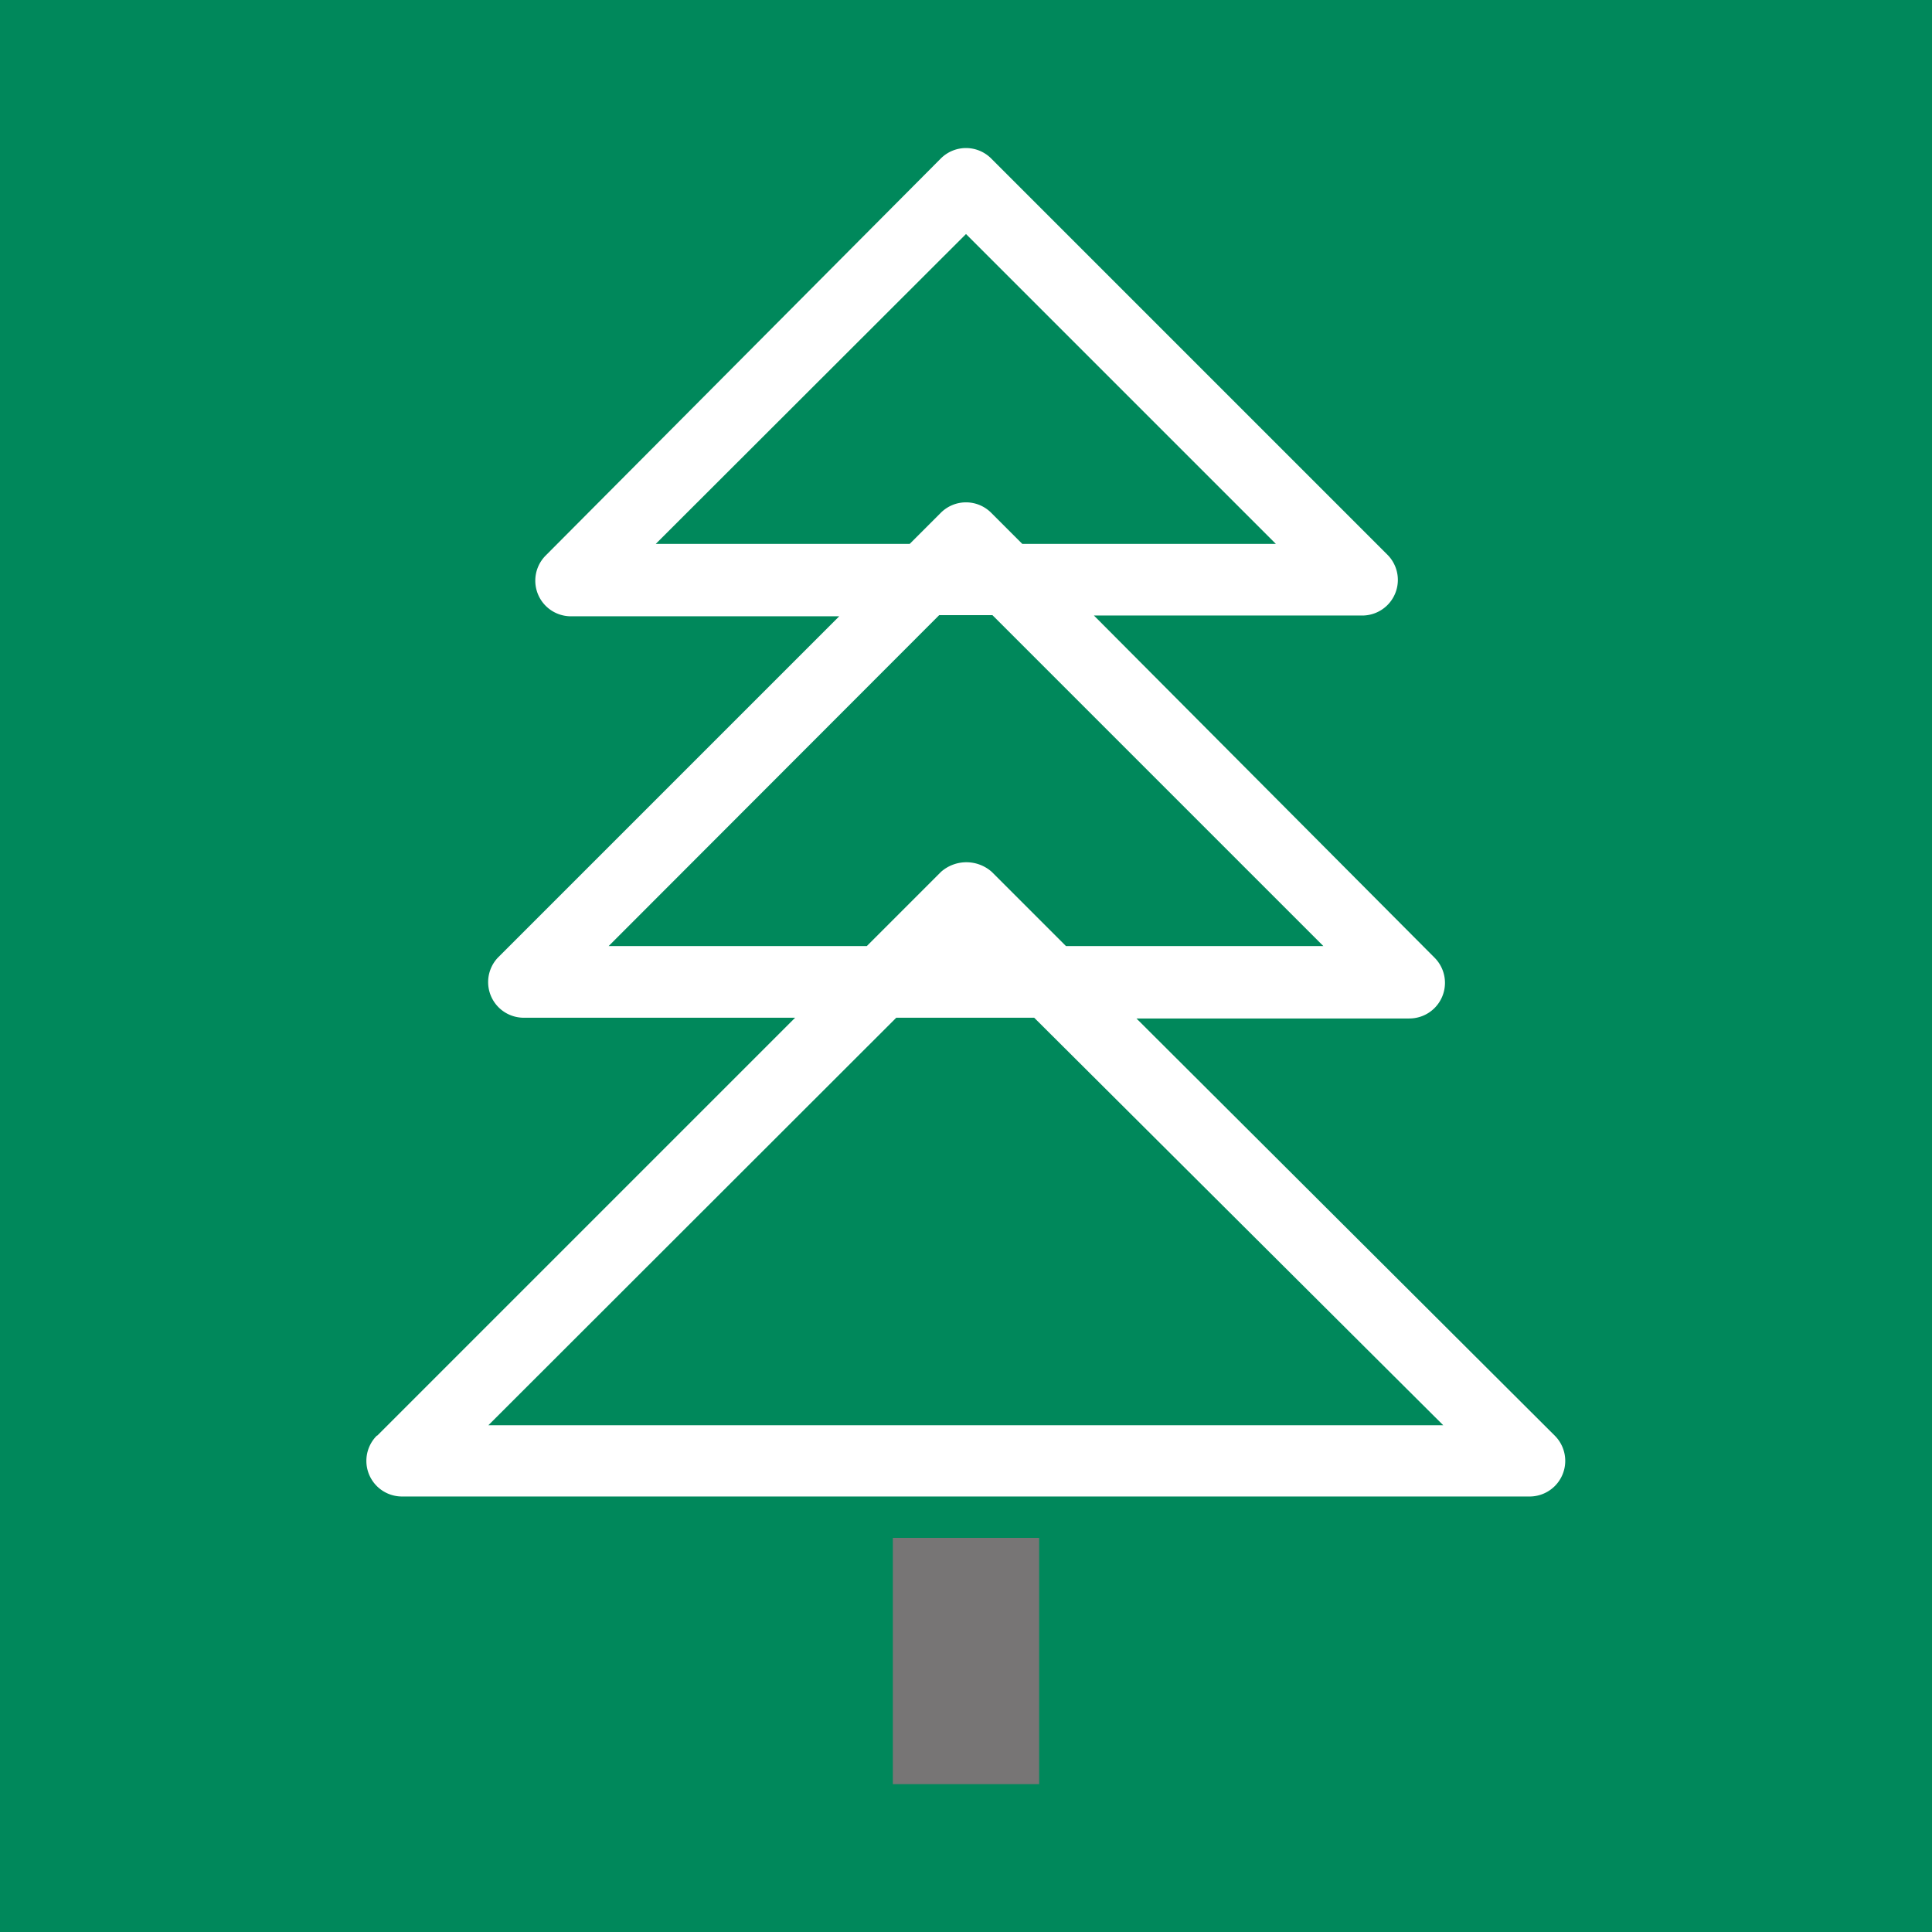 <svg xmlns="http://www.w3.org/2000/svg" viewBox="0 0 50.44 50.44"><defs><style>.cls-1{fill:#00885b;}.cls-2{fill:#fff;}.cls-3{fill:#777575;}</style></defs><title>Asset 29icons</title><g id="Layer_2" data-name="Layer 2"><g id="Layer_1-2" data-name="Layer 1"><rect class="cls-1" width="50.44" height="50.44"/><path class="cls-2" d="M37.68,37.21,27,26.57H23.4L12.75,37.21ZM34.55,24.7l-8.64-8.64H24.52L15.89,24.7h6.74l1.94-1.94a1,1,0,0,1,1.32,0l1.94,1.94ZM33.31,14.2,25.22,6.11,17.12,14.2h6.63l.81-.81a.93.93,0,0,1,1.32,0l.81.81ZM9.85,37.48,20.76,26.57H13.64A.93.93,0,0,1,13,25l8.91-8.91h-7a.93.93,0,0,1-.66-1.59L24.56,4.14a.93.93,0,0,1,1.32,0L36.22,14.48a.93.93,0,0,1-.66,1.59h-7L37.45,25a.93.93,0,0,1-.66,1.59H29.67L40.59,37.48a.93.93,0,0,1-.66,1.59H10.5a.93.93,0,0,1-.66-1.59"/><rect class="cls-3" x="23.31" y="40.15" width="3.82" height="6.43"/></g></g></svg>